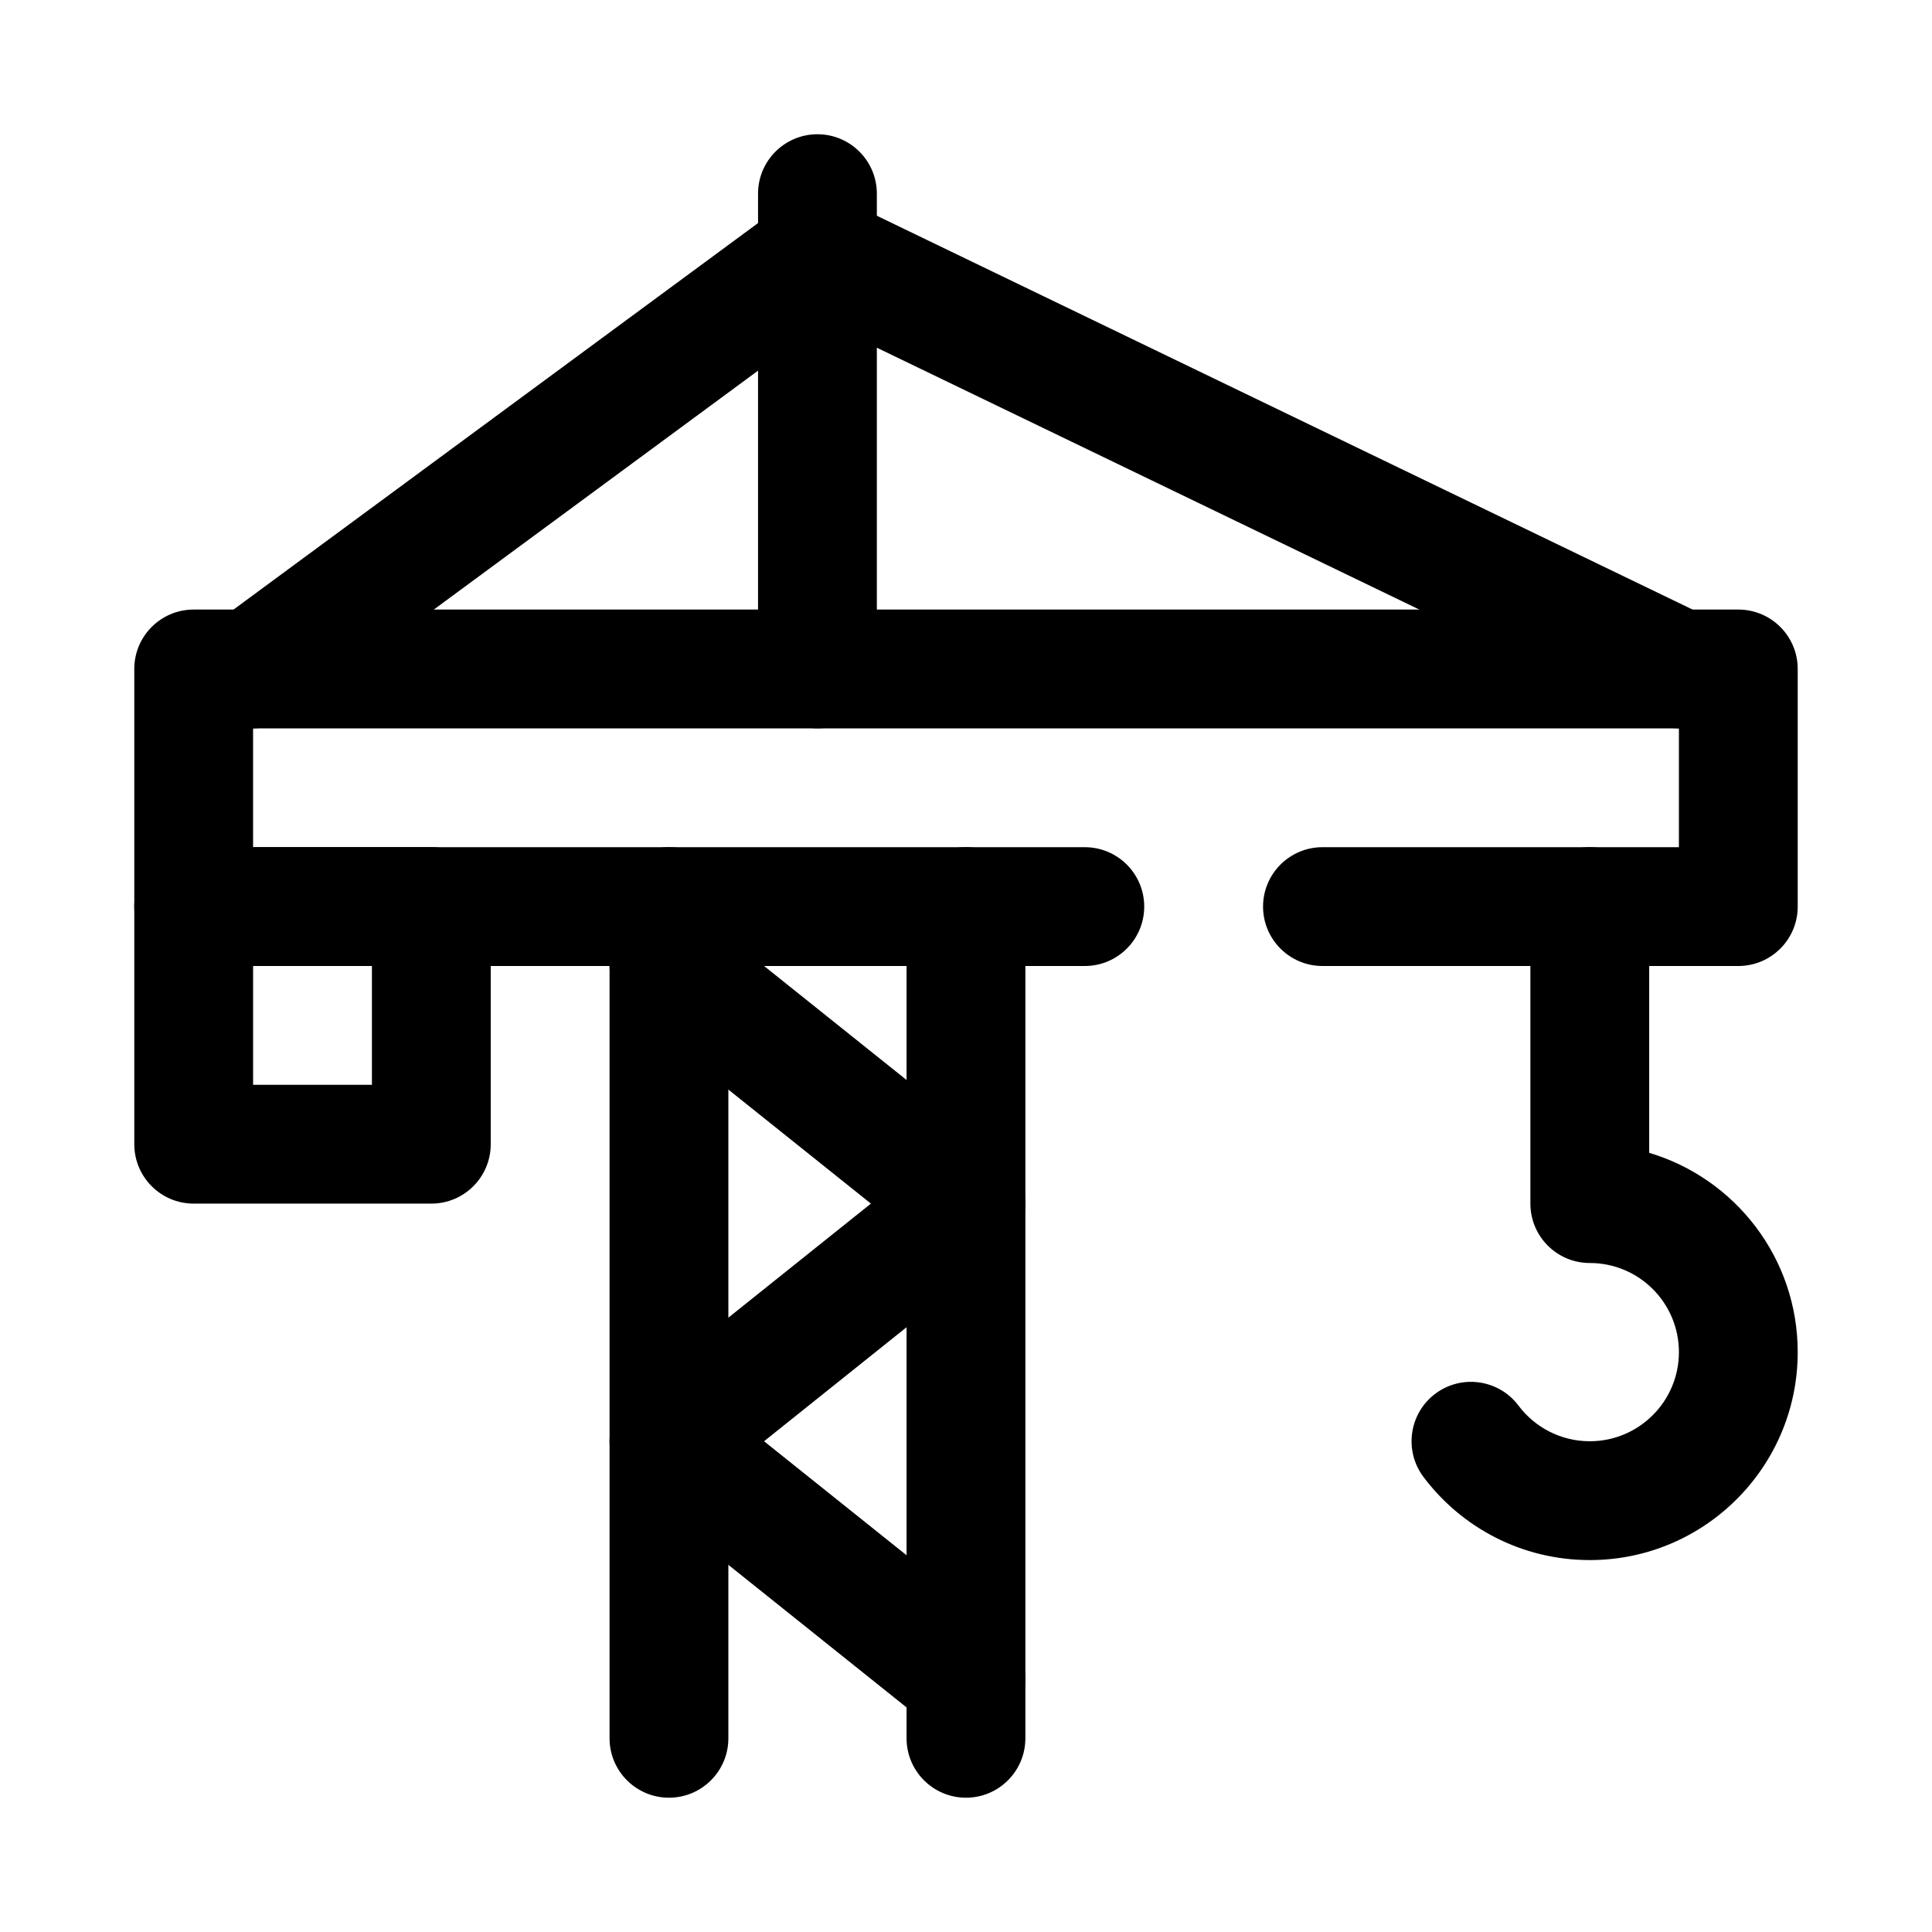 <?xml version="1.0" encoding="UTF-8"?>
<!-- Uploaded to: ICON Repo, www.iconrepo.com, Generator: ICON Repo Mixer Tools -->
<svg fill="#000000" width="800px" height="800px" version="1.1" viewBox="144 144 512 512" xmlns="http://www.w3.org/2000/svg">
 <g fill-rule="evenodd">
  <path d="m494.46 400h110.21c8.699 0 15.742-7.047 15.742-15.742v-62.977c0-8.699-7.047-15.742-15.742-15.742h-409.34c-8.699 0-15.742 7.047-15.742 15.742v62.977c0 8.699 7.047 15.742 15.742 15.742h236.16c8.691 0 15.742-7.055 15.742-15.742 0-8.691-7.055-15.742-15.742-15.742h-220.42v-31.488h377.86v31.488h-94.465c-8.691 0-15.742 7.055-15.742 15.742 0 8.691 7.055 15.742 15.742 15.742z"/>
  <path d="m305.54 384.25v220.42c0 8.691 7.055 15.742 15.742 15.742 8.691 0 15.742-7.055 15.742-15.742v-220.42c0-8.691-7.055-15.742-15.742-15.742-8.691 0-15.742 7.055-15.742 15.742z"/>
  <path d="m384.25 384.25v220.42c0 8.691 7.055 15.742 15.742 15.742 8.691 0 15.742-7.055 15.742-15.742v-220.42c0-8.691-7.055-15.742-15.742-15.742-8.691 0-15.742 7.055-15.742 15.742z"/>
  <path d="m274.05 384.25c0-8.699-7.047-15.742-15.742-15.742h-62.977c-8.699 0-15.742 7.047-15.742 15.742v62.977c0 8.699 7.047 15.742 15.742 15.742h62.977c8.699 0 15.742-7.047 15.742-15.742zm-31.488 15.742v31.488h-31.488v-31.488z"/>
  <path d="m344.89 195.32v125.95c0 8.691 7.055 15.742 15.742 15.742 8.691 0 15.742-7.055 15.742-15.742v-125.95c0-8.691-7.055-15.742-15.742-15.742-8.691 0-15.742 7.055-15.742 15.742z"/>
  <path d="m220.41 333.95 141.93-104.58 219.75 106.08c7.824 3.777 17.238 0.496 21.02-7.336 3.777-7.824 0.496-17.238-7.336-21.02l-228.29-110.21c-5.25-2.535-11.477-1.961-16.176 1.504l-149.57 110.21c-7 5.156-8.492 15.02-3.336 22.012 5.156 7 15.02 8.492 22.012 3.336z"/>
  <path d="m549.57 384.25v78.719c0 8.699 7.047 15.742 15.742 15.742 13.043 0 23.617 10.57 23.617 23.617 0 13.035-10.578 23.617-23.617 23.617-7.731 0-14.594-3.715-18.902-9.453-5.219-6.949-15.098-8.352-22.051-3.133-6.941 5.219-8.344 15.098-3.125 22.043 10.043 13.383 26.047 22.035 44.074 22.035 30.41 0 55.105-24.695 55.105-55.105 0-24.961-16.602-46.051-39.359-52.82v-65.258c0-8.691-7.055-15.742-15.742-15.742-8.691 0-15.742 7.055-15.742 15.742z"/>
  <path d="m311.45 412.29 63.348 50.68-63.348 50.68c-3.738 2.992-5.91 7.512-5.91 12.297 0 4.785 2.172 9.305 5.91 12.297l78.719 62.977c6.785 5.422 16.695 4.32 22.129-2.465 5.422-6.785 4.32-16.695-2.465-22.129l-63.348-50.68 63.348-50.68c3.738-2.992 5.91-7.512 5.91-12.297s-2.172-9.305-5.91-12.297l-78.719-62.977c-6.785-5.422-16.695-4.32-22.129 2.465-5.422 6.785-4.32 16.695 2.465 22.129z"/>
 </g>
</svg>